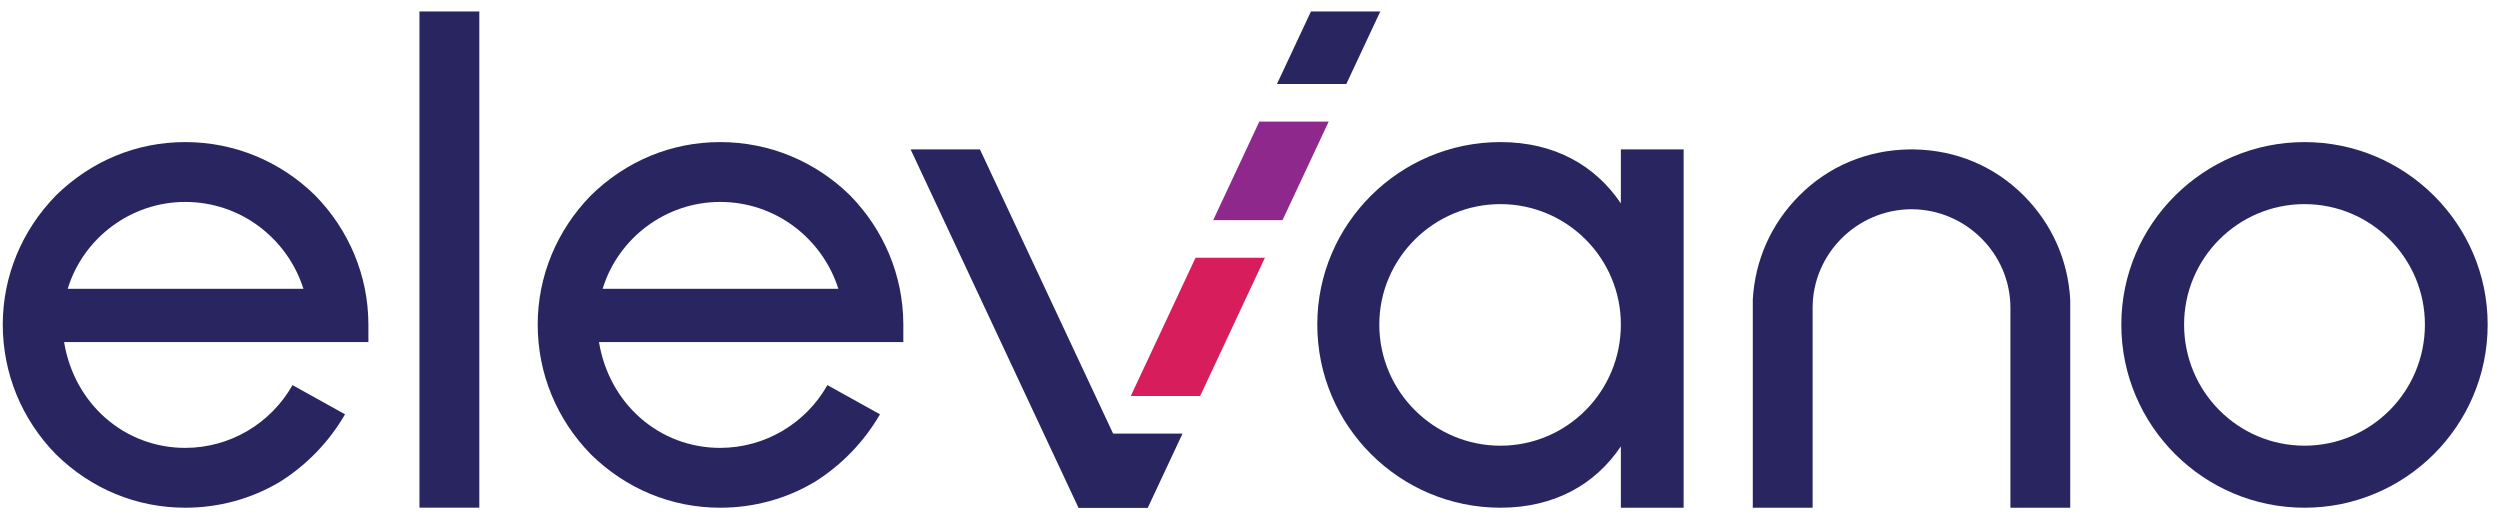 <svg width="151" height="31" viewBox="0 0 151 31" fill="none" xmlns="http://www.w3.org/2000/svg">
<g clip-path="url(#clip0_370_694)">
<path d="M25.335 30.665H28.95V0.691H25.335V30.665Z" fill="#282560"/>
<path d="M43.496 8.582C40.544 8.582 37.811 9.728 35.694 11.8C33.623 13.916 32.477 16.693 32.477 19.602C32.477 22.556 33.623 25.333 35.694 27.448C37.811 29.52 40.544 30.666 43.496 30.666C45.525 30.666 47.464 30.137 49.182 29.123C50.813 28.109 52.18 26.699 53.15 25.024L49.976 23.261C48.654 25.597 46.186 27.052 43.496 27.052C39.838 27.052 36.796 24.407 36.179 20.66H53.062H54.516H54.561V19.716V19.702V19.688V19.674V19.66V19.646V19.631V19.616V19.602V19.544H54.56C54.545 16.656 53.4 13.902 51.343 11.8C49.227 9.728 46.449 8.582 43.496 8.582ZM36.4 17.442C37.326 14.401 40.19 12.197 43.496 12.197C46.847 12.197 49.667 14.401 50.637 17.442H36.4Z" fill="#282560"/>
<path d="M97.9 12.285C96.357 9.993 93.888 8.582 90.627 8.582C84.544 8.582 79.564 13.52 79.564 19.602C79.564 25.729 84.544 30.666 90.627 30.666C93.888 30.666 96.357 29.255 97.9 26.963V30.666H101.691V9.024H97.9V12.285ZM90.627 26.92C86.615 26.92 83.31 23.657 83.31 19.602C83.31 15.591 86.615 12.329 90.627 12.329C94.638 12.329 97.9 15.591 97.9 19.602C97.9 23.657 94.638 26.92 90.627 26.92Z" fill="#282560"/>
<path d="M125.042 18.588V18.103C124.91 15.723 123.941 13.519 122.222 11.8C120.457 10.036 118.147 9.069 115.618 9.025H115.611L115.604 9.024H115.597H115.59H115.583H115.563H115.556L115.555 9.023H115.549H115.478H115.456H115.434H115.363H115.356V9.024H115.349H115.327H115.32H115.313H115.306L115.3 9.025H115.292C112.764 9.069 110.453 10.036 108.689 11.8C106.97 13.519 106.001 15.723 105.868 18.103V18.588V18.852V19.073V30.181V30.666H106.353H108.998H109.483V30.181V18.765V18.588C109.483 15.334 112.16 12.649 115.456 12.638C118.751 12.649 121.429 15.334 121.429 18.588V18.765V30.181V30.666H121.914H124.558H125.042V30.181V19.073V18.852V18.588Z" fill="#282560"/>
<path d="M139.192 8.582C133.109 8.582 128.128 13.52 128.128 19.602C128.128 25.729 133.109 30.666 139.192 30.666C145.275 30.666 150.255 25.729 150.255 19.602C150.255 13.52 145.275 8.582 139.192 8.582ZM139.192 26.919C135.181 26.919 131.919 23.657 131.919 19.602C131.919 15.591 135.181 12.329 139.192 12.329C143.203 12.329 146.465 15.591 146.465 19.602C146.465 23.657 143.203 26.919 139.192 26.919Z" fill="#282560"/>
<path d="M11.186 8.582C8.233 8.582 5.5 9.728 3.385 11.8C1.313 13.916 0.167 16.693 0.167 19.602C0.167 22.556 1.313 25.333 3.385 27.448C5.5 29.52 8.233 30.666 11.186 30.666C13.214 30.666 15.154 30.137 16.873 29.123C18.504 28.109 19.87 26.699 20.84 25.024L17.667 23.261C16.343 25.597 13.875 27.052 11.186 27.052C7.528 27.052 4.487 24.407 3.87 20.66H20.752H22.207H22.251V19.716V19.702V19.688V19.674V19.66V19.646V19.631V19.616V19.602V19.544H22.25C22.235 16.656 21.091 13.902 19.033 11.8C16.917 9.728 14.14 8.582 11.186 8.582ZM4.09 17.442C5.016 14.401 7.881 12.197 11.186 12.197C14.536 12.197 17.358 14.401 18.328 17.442H4.09Z" fill="#282560"/>
<path d="M59.188 9.023H55.001L65.139 30.666H69.329L59.188 9.023Z" fill="#282560"/>
<path d="M71.424 26.191L69.328 30.665H65.137L67.233 26.191H71.424Z" fill="#282560"/>
<path d="M76.064 7.344H80.253L77.464 13.297H73.276L76.064 7.344Z" fill="#8F288C"/>
<path d="M76.402 15.566L72.488 23.92H68.298L72.212 15.566H76.402Z" fill="#D81D5D"/>
<path d="M77.128 5.075L79.182 0.691H83.37L81.317 5.075H77.128Z" fill="#282560"/>
</g>
<defs>
<clipPath id="clip0_370_694">
<rect width="150.089" height="30" fill="white" transform="translate(0.167 0.68)"/>
</clipPath>
</defs>
</svg>
